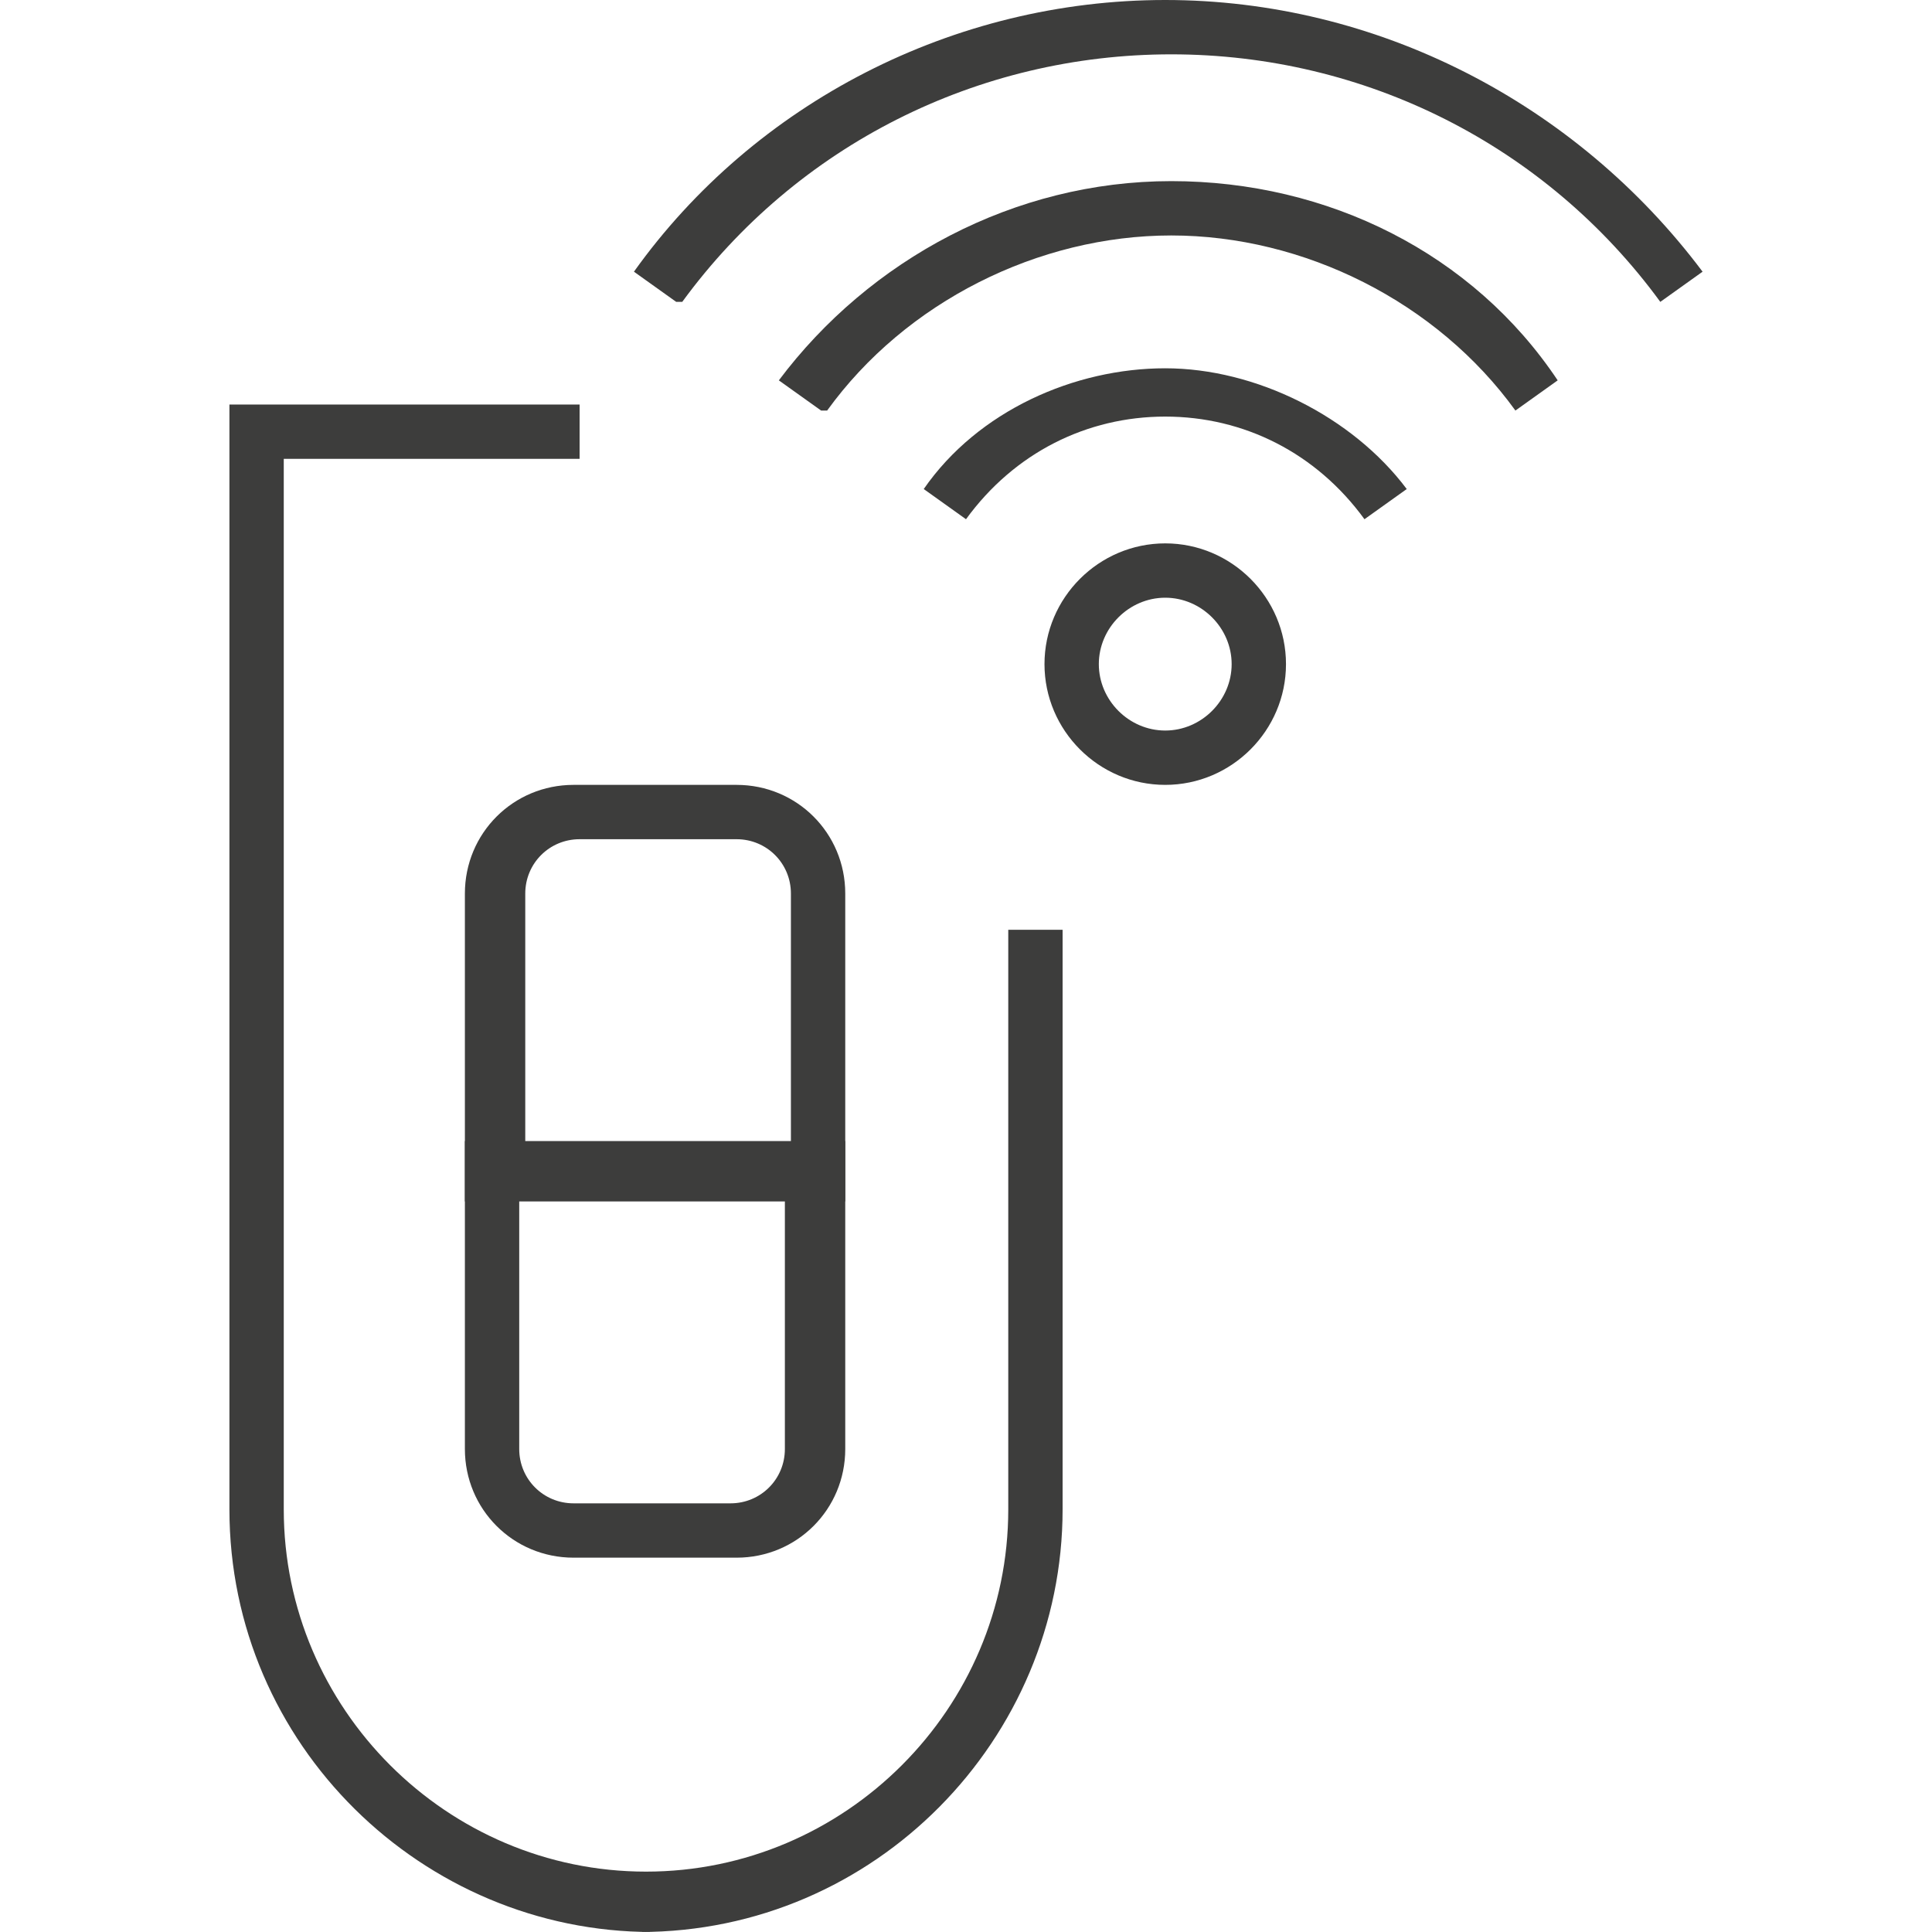 <?xml version="1.0" encoding="UTF-8"?>
<svg id="Layer_1" xmlns="http://www.w3.org/2000/svg" version="1.1" viewBox="0 0 32 32" width="32" height="32">
  <!-- Generator: Adobe Illustrator 29.4.0, SVG Export Plug-In . SVG Version: 2.1.0 Build 152)  -->
  <defs>
    <style>
      .st0 {
        fill: #3d3d3c;
      }
    </style>
  </defs>
  <path class="st0" d="M10.8,32c-3.8,0-7-3.1-7-7V6.7h5.8v.9h-4.9v17.4c0,3.3,2.7,6,6,6s6-2.7,6-6v-9.6h.9v9.6c0,3.8-3.1,7-7,7h.2Z"/>
  <g>
    <path class="st0" d="M19.3,13c-1.1,0-2-.9-2-2s.9-2,2-2,2,.9,2,2-.9,2-2,2ZM19.3,9.9c-.6,0-1.1.5-1.1,1.1s.5,1.1,1.1,1.1,1.1-.5,1.1-1.1-.5-1.1-1.1-1.1Z"/>
    <path class="st0" d="M11.2,5l-.7-.5C12.5,1.7,15.8,0,19.3,0s6.8,1.7,8.9,4.5l-.7.5c-1.9-2.6-4.9-4.1-8.1-4.1s-6.2,1.5-8.1,4.1h0Z"/>
    <path class="st0" d="M16,8.6l-.7-.5c.9-1.3,2.5-2,4-2s3.1.8,4,2l-.7.5c-.8-1.1-2-1.7-3.3-1.7s-2.5.6-3.3,1.7h0Z"/>
    <path class="st0" d="M13.6,6.8l-.7-.5c1.5-2,3.9-3.3,6.5-3.3s5,1.2,6.4,3.3l-.7.5c-1.3-1.8-3.5-2.9-5.7-2.9s-4.4,1.1-5.7,2.9h-.1Z"/>
  </g>
  <path class="st0" d="M12.1,25.8h-2.6c-1,0-1.8-.8-1.8-1.8v-5.1h6.3v5.1c0,1-.8,1.8-1.8,1.8h0ZM8.6,19.8v4.2c0,.5.4.9.9.9h2.6c.5,0,.9-.4.9-.9v-4.2h-4.4Z"/>
  <path class="st0" d="M9.6,13h2.6c1,0,1.8.8,1.8,1.8v5.1h-6.3v-5.1c0-1,.8-1.8,1.8-1.8h0ZM13.1,19v-4.2c0-.5-.4-.9-.9-.9h-2.6c-.5,0-.9.4-.9.9v4.2h4.4Z"/>
</svg>

